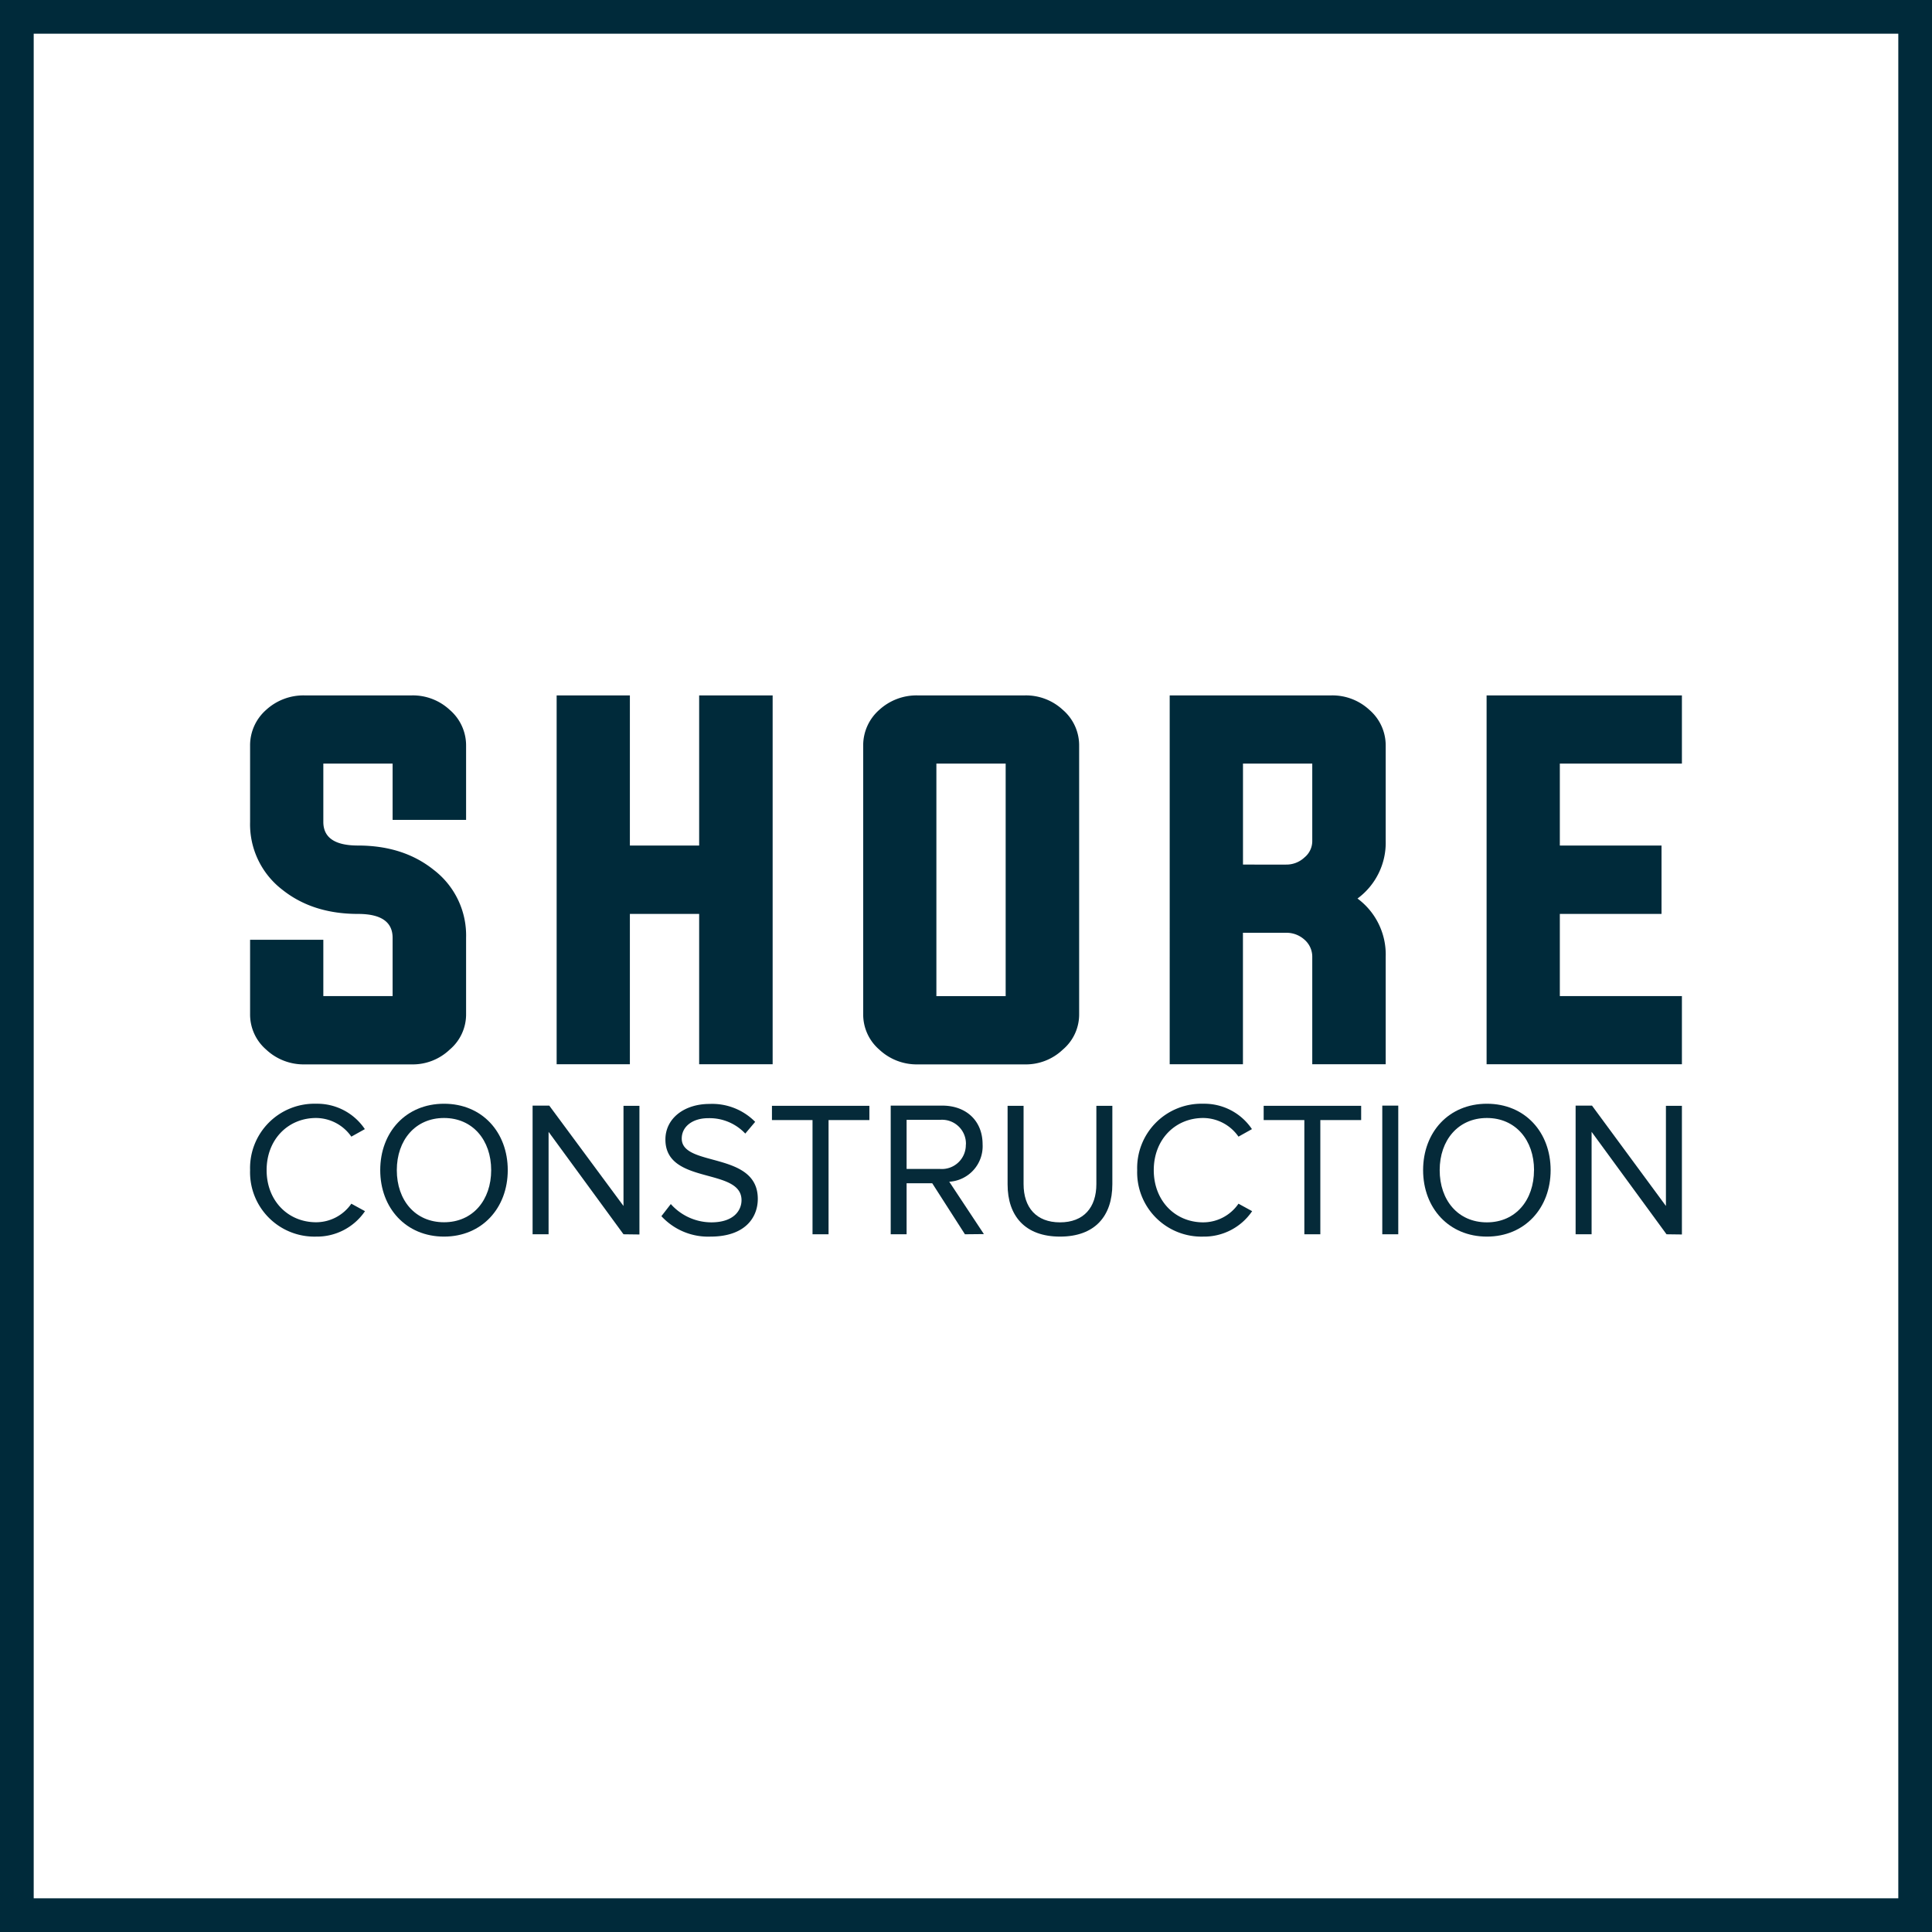 <svg id="Layer_1" data-name="Layer 1" xmlns="http://www.w3.org/2000/svg" viewBox="0 0 390.43 390.43"><defs><style>.cls-1{fill:#002a3a;}.cls-2{fill:#052a39;}</style></defs><path class="cls-1" d="M390.43,390.43H0V0H390.43ZM6.81,383.62H383.62V6.81H6.81Z"/><path class="cls-1" d="M79.34,154.31h-14v11.78q0,4.78,7,4.78,9.18,0,15.31,4.92a16.67,16.67,0,0,1,6.54,13.73v15.4a9.3,9.3,0,0,1-3.3,7.18,10.84,10.84,0,0,1-7.65,3H61.49a11.06,11.06,0,0,1-7.71-3,9.37,9.37,0,0,1-3.24-7.18v-15h14.8V201.3h14V189.52q0-4.83-7-4.83-9.14,0-15.26-4.87a16.67,16.67,0,0,1-6.54-13.73v-15.4a9.53,9.53,0,0,1,3.24-7.23,11.16,11.16,0,0,1,7.71-2.93H83.24a10.94,10.94,0,0,1,7.65,2.93,9.46,9.46,0,0,1,3.3,7.23v15H79.34Z"/><path class="cls-1" d="M127.29,184.69v30.38h-14.8V140.53h14.8v30.34h14V140.53h14.85v74.54H141.29V184.69Z"/><path class="cls-1" d="M207.14,140.53a10.94,10.94,0,0,1,7.65,2.93,9.45,9.45,0,0,1,3.29,7.23v54.23a9.29,9.29,0,0,1-3.29,7.18,10.84,10.84,0,0,1-7.65,3H185.38a11.05,11.05,0,0,1-7.7-3,9.37,9.37,0,0,1-3.24-7.18V150.69a9.53,9.53,0,0,1,3.24-7.23,11.15,11.15,0,0,1,7.7-2.93Zm-17.91,13.78v47h14v-47Z"/><path class="cls-1" d="M251.18,188.5v26.57h-14.8V140.53h32.71a11,11,0,0,1,7.65,2.93,9.48,9.48,0,0,1,3.29,7.23V169.9a14,14,0,0,1-5.7,11.68,14.07,14.07,0,0,1,5.7,11.79v21.7H265.19v-21.7a4.55,4.55,0,0,0-1.58-3.48,5.42,5.42,0,0,0-3.71-1.39Zm8.72-13.78a5.32,5.32,0,0,0,3.71-1.44,4.26,4.26,0,0,0,1.58-3.38V154.31h-14v20.41Z"/><path class="cls-1" d="M315.22,201.3h24.67v13.77H300.42V140.53h39.47v13.78H315.22v16.56h20.55v13.82H315.22Z"/><path class="cls-2" d="M50.54,236.47a13,13,0,0,1,13.35-13.42,11.59,11.59,0,0,1,9.84,5.13L71,229.7a8.75,8.75,0,0,0-7.12-3.77c-5.68,0-10,4.35-10,10.54S58.21,247,63.89,247A8.67,8.67,0,0,0,71,243.25l2.76,1.51a11.73,11.73,0,0,1-9.88,5.14A13,13,0,0,1,50.54,236.47Z"/><path class="cls-2" d="M76.84,236.47c0-7.66,5.18-13.42,12.89-13.42s12.88,5.76,12.88,13.42S97.39,249.9,89.73,249.9,76.84,244.14,76.84,236.47Zm22.42,0c0-6.07-3.74-10.54-9.53-10.54s-9.54,4.47-9.54,10.54S83.89,247,89.73,247,99.26,242.5,99.26,236.47Z"/><path class="cls-2" d="M126,249.43l-15.14-20.7v20.7h-3.23v-26H111l15,20.28V223.47h3.22v26Z"/><path class="cls-2" d="M133.66,245.77l1.9-2.45a11,11,0,0,0,8.18,3.7c4.63,0,6.11-2.49,6.11-4.48,0-6.69-15.38-3-15.38-12.26,0-4.28,3.82-7.19,8.91-7.19a12.21,12.21,0,0,1,9.23,3.62l-2,2.37a9.92,9.92,0,0,0-7.51-3.11c-3.11,0-5.33,1.67-5.33,4.12,0,5.84,15.37,2.49,15.37,12.18,0,3.78-2.57,7.63-9.57,7.63A12.82,12.82,0,0,1,133.66,245.77Z"/><path class="cls-2" d="M164.2,249.43V226.35H156v-2.88h19.69v2.88h-8.25v23.08Z"/><path class="cls-2" d="M195,249.43l-6.61-10.31h-5.18v10.31H180v-26h10.43c4.75,0,8.14,3,8.14,7.83a7.18,7.18,0,0,1-6.74,7.55l7,10.58Zm.2-18.13a4.83,4.83,0,0,0-5.18-5h-6.81v9.93H190A4.85,4.85,0,0,0,195.18,231.3Z"/><path class="cls-2" d="M203.62,239.35V223.47h3.23v15.81c0,4.74,2.57,7.74,7.36,7.74s7.35-3,7.35-7.74V223.47h3.23v15.84c0,6.46-3.54,10.59-10.58,10.59S203.62,245.74,203.62,239.35Z"/><path class="cls-2" d="M229.81,236.47a13,13,0,0,1,13.35-13.42,11.59,11.59,0,0,1,9.84,5.13l-2.72,1.52a8.75,8.75,0,0,0-7.12-3.77c-5.68,0-10,4.35-10,10.54s4.32,10.55,10,10.55a8.67,8.67,0,0,0,7.12-3.77l2.76,1.51a11.73,11.73,0,0,1-9.88,5.14A13,13,0,0,1,229.81,236.47Z"/><path class="cls-2" d="M263.59,249.43V226.35h-8.22v-2.88h19.7v2.88h-8.25v23.08Z"/><path class="cls-2" d="M279.34,249.43v-26h3.23v26Z"/><path class="cls-2" d="M287.59,236.47c0-7.66,5.18-13.42,12.89-13.42s12.88,5.76,12.88,13.42-5.22,13.43-12.88,13.43S287.59,244.14,287.59,236.47Zm22.42,0c0-6.07-3.74-10.54-9.53-10.54s-9.54,4.47-9.54,10.54,3.7,10.55,9.54,10.55S310,242.5,310,236.47Z"/><path class="cls-2" d="M336.78,249.43l-15.14-20.7v20.7h-3.23v-26h3.31l14.94,20.28V223.47h3.23v26Z"/></svg>
